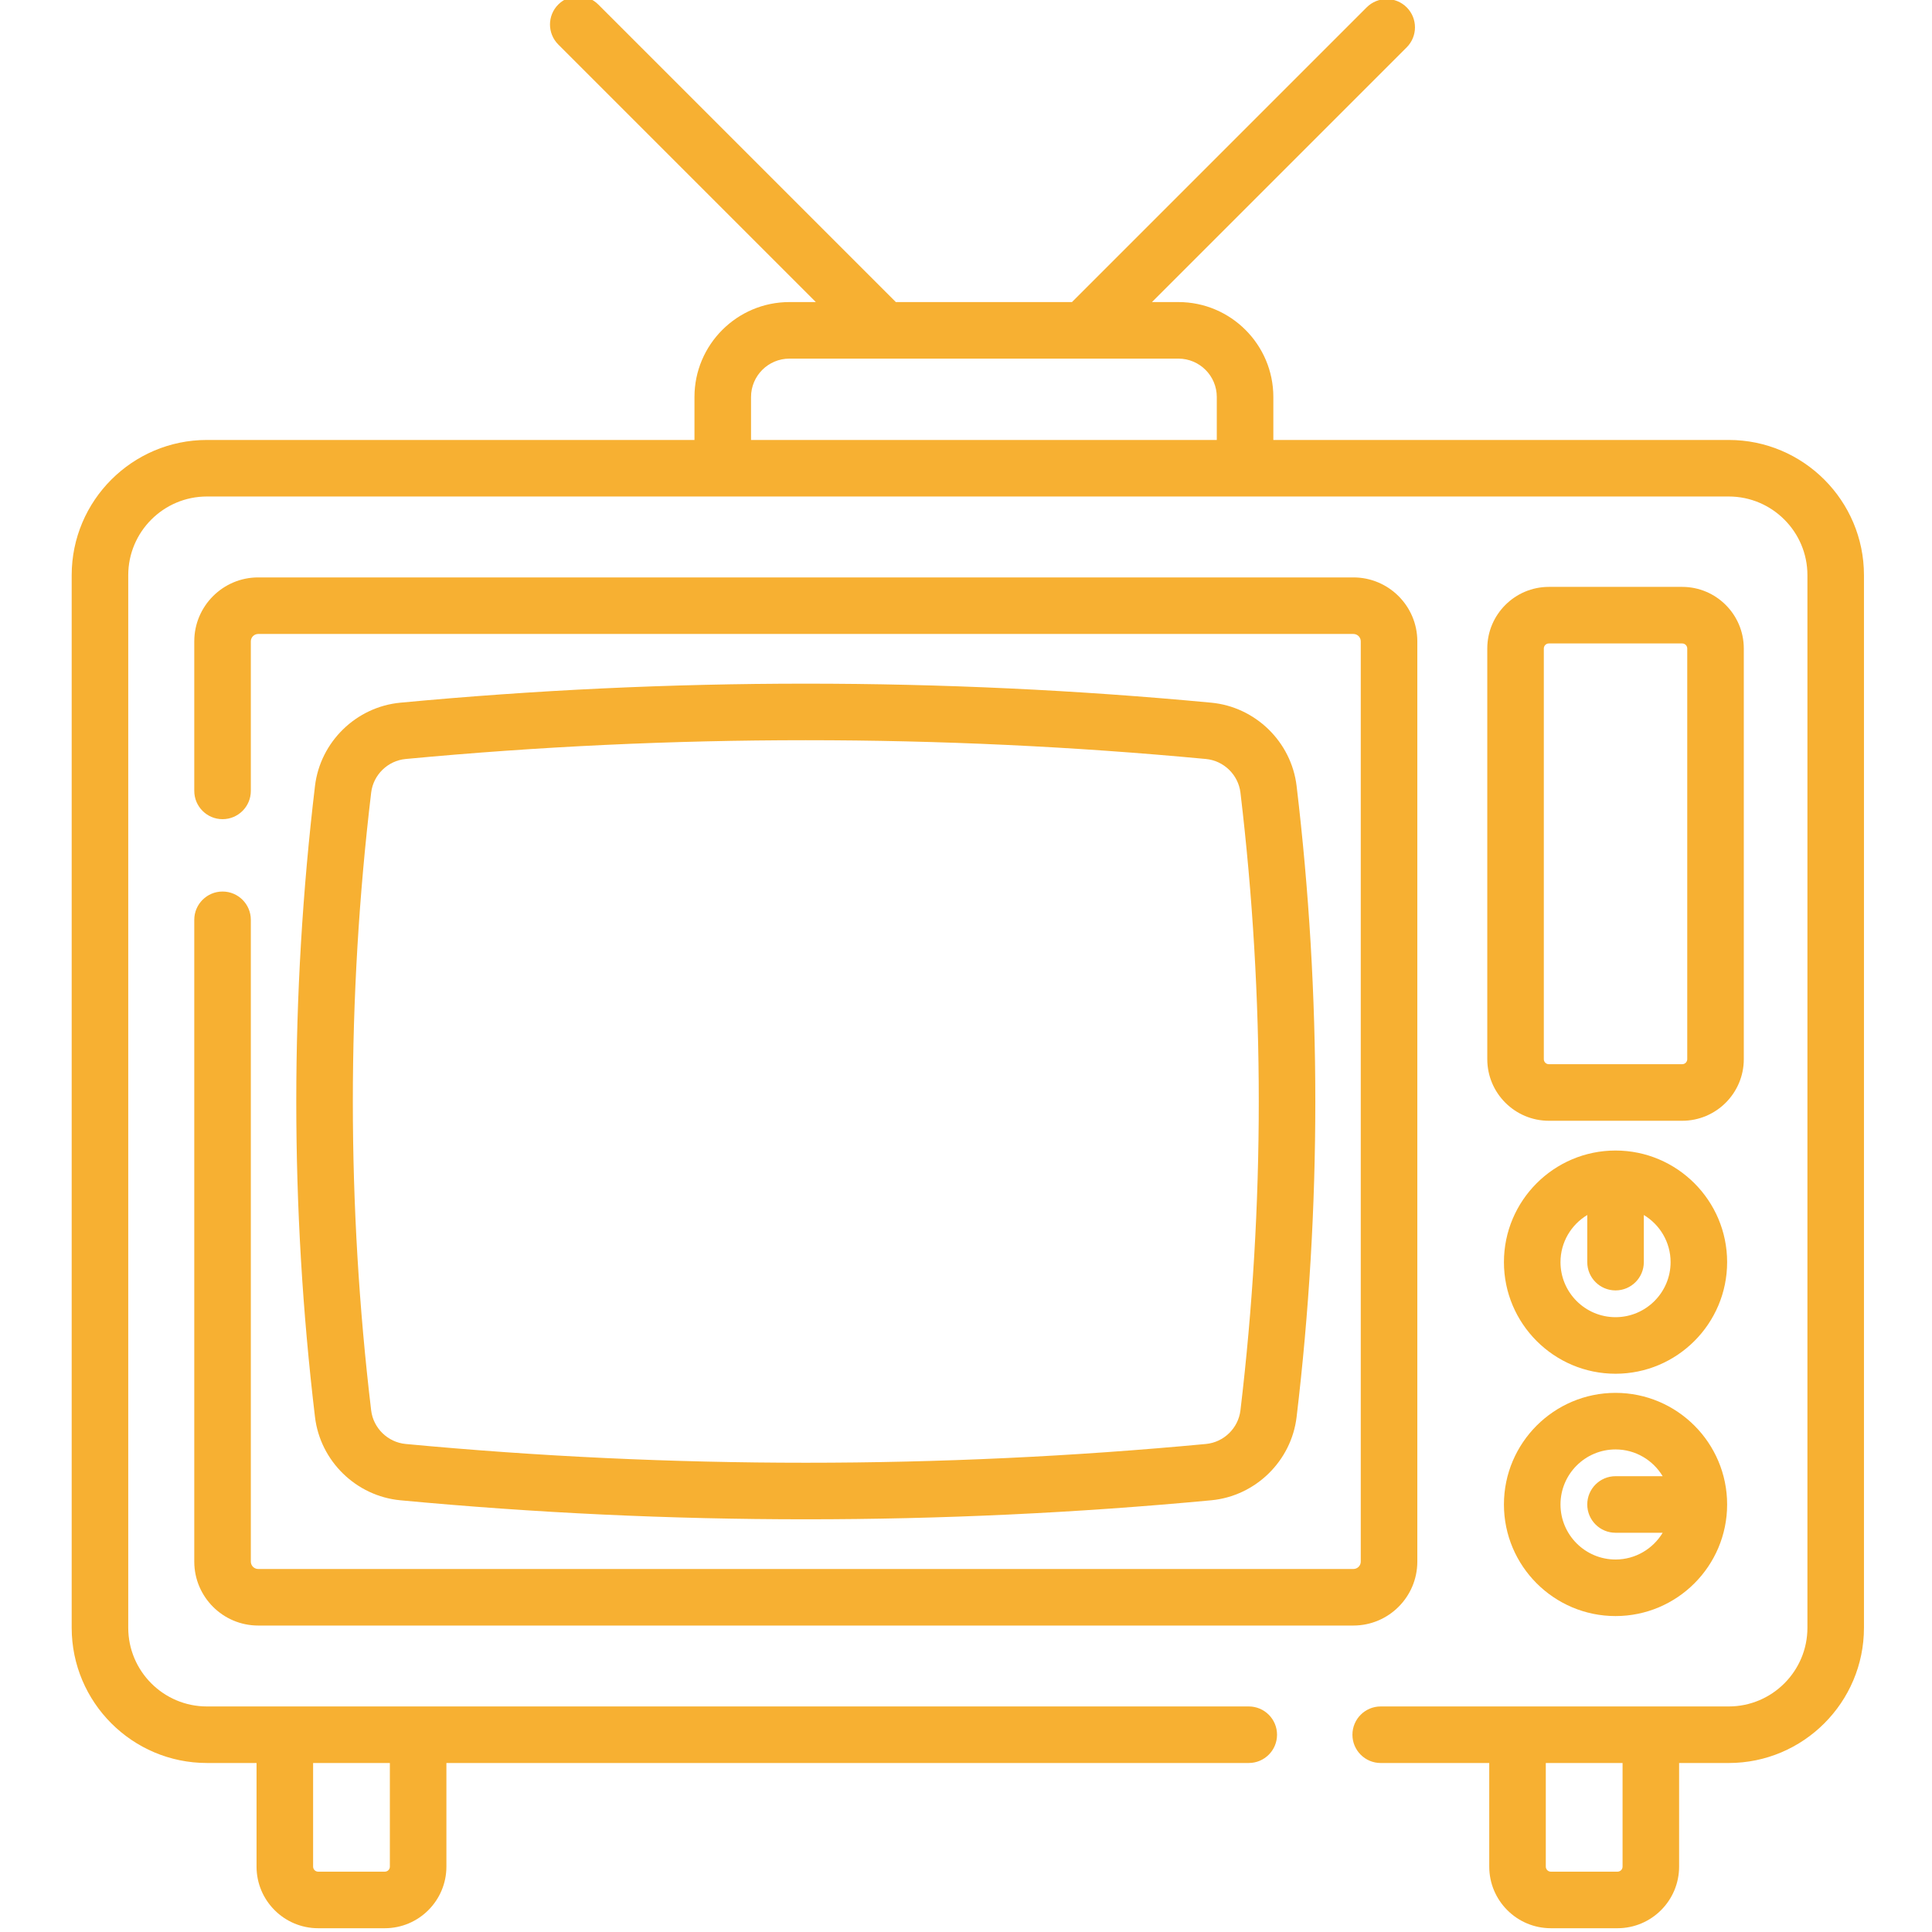<?xml version="1.0"?>
<svg xmlns="http://www.w3.org/2000/svg" height="512px" viewBox="-18 1 511 512" width="512px" class=""><g><path d="m439.637 117.594h-120.688v-11.387c0-13.871-11.285-25.156-25.16-25.156h-7.004l67.504-67.504c2.926-2.93 2.926-7.672 0-10.602-2.93-2.922-7.672-2.922-10.602 0l-78.102 78.105h-46.68l-78.855-78.855c-2.93-2.926-7.672-2.926-10.602 0-2.926 2.926-2.926 7.668 0 10.598l68.258 68.258h-7.004c-13.875 0-25.16 11.285-25.16 25.156v11.387h-129.207c-19.758 0-35.836 16.074-35.836 35.836v278.945c0 19.762 16.078 35.836 35.836 35.836h13.152v27.461c0 9.004 7.324 16.328 16.328 16.328h17.664c9 0 16.324-7.324 16.324-16.328v-27.461h212.629c4.141 0 7.496-3.352 7.496-7.492s-3.355-7.492-7.496-7.492h-276.098c-11.496 0-20.848-9.355-20.848-20.852v-278.945c0-11.496 9.352-20.852 20.848-20.852h403.301c11.496 0 20.852 9.355 20.852 20.852v278.945c0 11.496-9.355 20.852-20.852 20.852h-92.23c-4.141 0-7.496 3.355-7.496 7.492 0 4.141 3.355 7.496 7.496 7.496h28.762v27.457c0 9.004 7.324 16.328 16.324 16.328h17.664c9.004 0 16.328-7.324 16.328-16.328v-27.457h13.152c19.758 0 35.836-16.078 35.836-35.84v-278.945c0-19.762-16.074-35.836-35.836-35.836zm-354.816 378.078c0 .742-.602 1.34-1.34 1.34h-17.664c-.742 0-1.34-.598-1.34-1.34v-27.457h20.34v27.457zm95.711-389.465c0-5.605 4.562-10.168 10.172-10.168h103.086c5.609 0 10.172 4.562 10.172 10.168v11.387h-123.43zm230.965 389.465c0 .742-.598 1.34-1.34 1.34h-17.664c-.738 0-1.34-.598-1.34-1.34v-27.457h20.344zm0 0" data-original="#000000" class="active-path" data-old_color="#000000" fill="#F7B032"/><path d="m40.477 237.266c-4.137 0-7.492 3.355-7.492 7.492v170.086c0 9.344 7.598 16.941 16.941 16.941h290.238c9.344 0 16.941-7.598 16.941-16.941v-243.883c0-9.34-7.598-16.941-16.941-16.941h-290.238c-9.344 0-16.941 7.602-16.941 16.941v39.633c0 4.141 3.355 7.496 7.492 7.496 4.141 0 7.496-3.355 7.496-7.496v-39.633c0-1.078.875-1.953 1.953-1.953h290.238c1.078 0 1.953.875 1.953 1.953v243.883c0 1.074-.875 1.953-1.953 1.953h-290.238c-1.078 0-1.953-.879-1.953-1.953v-170.086c0-4.137-3.355-7.492-7.496-7.492zm0 0" data-original="#000000" class="active-path" data-old_color="#000000" fill="#F7B032"/><path d="m87.598 398.59c35.648 3.359 71.547 5.039 107.445 5.039 35.902 0 71.801-1.68 107.449-5.039 11.715-1.105 21.23-10.387 22.621-22.07 6.613-55.484 6.613-111.75 0-167.23-1.391-11.684-10.906-20.965-22.621-22.07-71.297-6.723-143.598-6.723-214.895 0-11.715 1.105-21.23 10.387-22.621 22.07-6.613 55.48-6.613 111.746 0 167.23 1.391 11.684 10.906 20.965 22.621 22.07zm-7.738-187.527c.562-4.727 4.406-8.477 9.145-8.922 35.188-3.32 70.605-4.977 106.039-4.977 35.43 0 70.867 1.66 106.043 4.977 4.734.445 8.582 4.199 9.145 8.922 6.473 54.305 6.473 109.375 0 163.684-.562 4.723-4.406 8.477-9.145 8.922-70.363 6.633-141.719 6.633-212.082 0-4.738-.445-8.586-4.199-9.148-8.922-6.469-54.309-6.469-109.379.004-163.684zm0 0" data-original="#000000" class="active-path" data-old_color="#000000" fill="#F7B032"/><path d="m443.625 172.859c0-9.004-7.324-16.328-16.324-16.328h-35.332c-9 0-16.324 7.324-16.324 16.328v108.832c0 9 7.324 16.324 16.324 16.324h35.332c9 0 16.324-7.324 16.324-16.324zm-14.988 108.832c0 .738-.602 1.336-1.34 1.336h-35.328c-.738 0-1.34-.598-1.34-1.336v-108.832c0-.738.602-1.34 1.34-1.34h35.328c.738 0 1.34.602 1.34 1.34zm0 0" data-original="#000000" class="active-path" data-old_color="#000000" fill="#F7B032"/><path d="m409.633 305.902c-16.309 0-29.574 13.266-29.574 29.574 0 16.309 13.266 29.578 29.574 29.578 16.309 0 29.574-13.27 29.574-29.578 0-16.309-13.266-29.574-29.574-29.574zm0 44.164c-8.043 0-14.586-6.543-14.586-14.586 0-5.301 2.852-9.941 7.094-12.492v12.492c0 4.137 3.355 7.492 7.496 7.492 4.137 0 7.492-3.355 7.492-7.492v-12.492c4.242 2.551 7.094 7.191 7.094 12.492 0 8.039-6.547 14.586-14.59 14.586zm0 0" data-original="#000000" class="active-path" data-old_color="#000000" fill="#F7B032"/><path d="m409.633 370.125c-16.309 0-29.574 13.266-29.574 29.574 0 16.309 13.266 29.574 29.574 29.574 16.309 0 29.574-13.266 29.574-29.574 0-16.309-13.266-29.574-29.574-29.574zm0 44.16c-8.043 0-14.586-6.543-14.586-14.586s6.543-14.586 14.586-14.586c5.301 0 9.938 2.852 12.492 7.094h-12.492c-4.137 0-7.492 3.355-7.492 7.492 0 4.141 3.355 7.496 7.492 7.496h12.492c-2.555 4.238-7.191 7.09-12.492 7.09zm0 0" data-original="#000000" class="active-path" data-old_color="#000000" fill="#F7B032"/></g> </svg>
